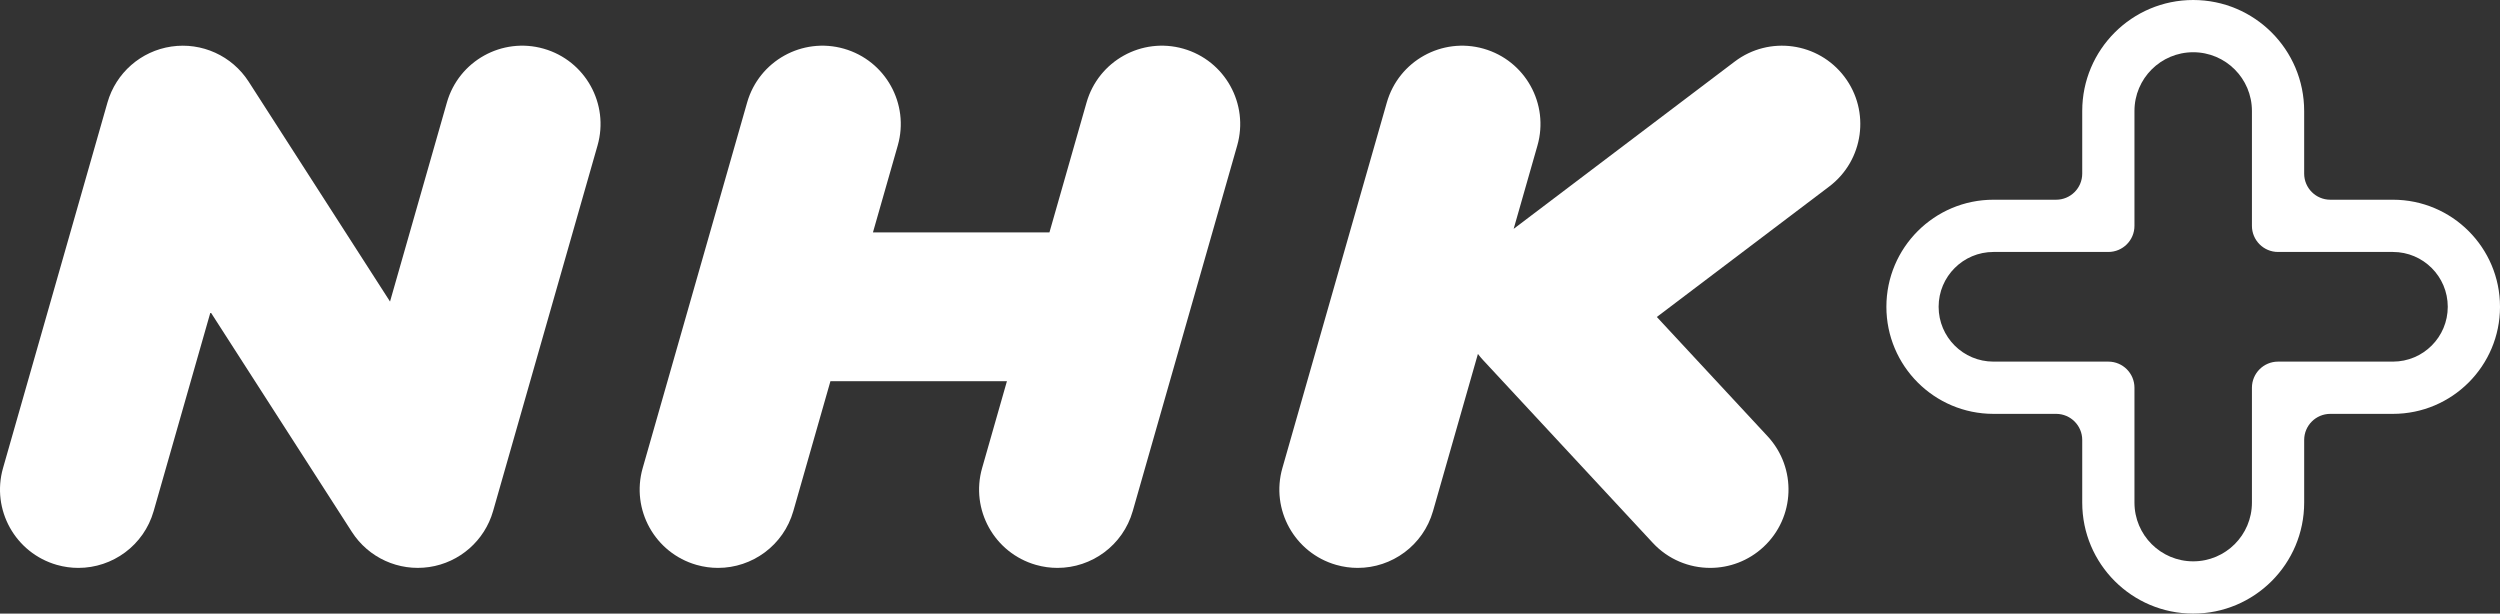 <svg version="1.1" xmlns="http://www.w3.org/2000/svg" xmlns:xlink="http://www.w3.org/1999/xlink" x="0px"
	 y="0px" viewBox="0 0 328.304 80.576" xml:space="preserve">
<rect x="0" y="0" width="328.304" height="80.576" fill="#333333" stroke="none"/>
<style type="text/css">
	.st2{fill:#ffffff;}
</style>
<g>
	<g>
		<path  class="st2" d="M71.403,6.396c-5.468-1.558-11.156,1.603-12.717,7.065L51.219,39.6L32.656,10.725
			c-2.185-3.398-6.155-5.204-10.154-4.613c-3.997,0.59-7.278,3.465-8.389,7.35L0.398,61.464
			c-1.561,5.462,1.603,11.154,7.064,12.716c0.945,0.27,1.896,0.397,2.831,0.397c4.477,0,8.595-2.944,9.886-7.463l7.468-26.138
			L46.21,69.852c2.185,3.397,6.151,5.202,10.154,4.613c3.997-0.59,7.278-3.465,8.389-7.351l13.715-48.001
			C80.028,13.65,76.865,7.958,71.403,6.396z"/>
		<path  class="st2" d="M155.405,6.396c-5.469-1.558-11.156,1.603-12.717,7.065l-4.873,17.055h-23.177l3.258-11.403
			c1.561-5.462-1.603-11.155-7.064-12.716c-5.469-1.558-11.155,1.603-12.717,7.065L84.4,61.464
			c-1.561,5.462,1.603,11.154,7.064,12.716c0.945,0.27,1.896,0.397,2.831,0.397c4.477,0,8.595-2.944,9.886-7.463l4.873-17.055
			h23.177l-3.258,11.404c-1.561,5.462,1.603,11.154,7.064,12.716c0.945,0.27,1.896,0.397,2.831,0.397
			c4.477,0,8.595-2.944,9.886-7.463l13.715-48.001C164.03,13.65,160.867,7.958,155.405,6.396z"/>
		<path  class="st2" d="M242.214,10.08c-3.427-4.53-9.88-5.424-14.409-1.995l-29.03,21.969l3.126-10.941
			c1.561-5.462-1.603-11.155-7.064-12.716c-5.467-1.558-11.155,1.603-12.717,7.065l-13.715,48.002
			c-1.561,5.462,1.603,11.154,7.064,12.716c0.945,0.27,1.896,0.397,2.831,0.397c4.477,0,8.595-2.944,9.886-7.463l5.896-20.635
			c0.21,0.277,0.436,0.547,0.677,0.808l22.286,24.001c2.027,2.183,4.779,3.287,7.54,3.287c2.505,0,5.017-0.91,6.997-2.748
			c4.163-3.865,4.404-10.374,0.539-14.537l-14.545-15.665l22.644-17.136C244.749,21.062,245.642,14.61,242.214,10.08z"/>
	</g>
	<g>
		<path  class="st2" d="M314.244,26.228h-8.228c-1.894-0.001-3.429-1.536-3.429-3.43v-8.225
			C302.588,6.524,296.063,0,288.015,0s-14.573,6.524-14.573,14.573v8.225c0,1.895-1.535,3.43-3.43,3.43h-8.228
			c-7.765,0-14.06,6.295-14.06,14.06c0,7.766,6.295,14.061,14.06,14.061h8.228c1.895,0,3.43,1.535,3.43,3.43v8.225
			c0,8.049,6.524,14.573,14.573,14.573s14.573-6.524,14.573-14.573v-8.225c0-1.895,1.536-3.43,3.431-3.43h8.226
			c7.765,0,14.06-6.295,14.06-14.061C328.304,32.523,322.009,26.228,314.244,26.228z M314.244,47.488h-15.087
			c-1.895,0-3.43,1.536-3.43,3.43l0,0v15.085c0,4.26-3.453,7.713-7.713,7.713s-7.713-3.453-7.713-7.713V50.919
			c0-1.895-1.535-3.431-3.43-3.431l0,0h-15.088c-3.977,0-7.2-3.224-7.2-7.2s3.224-7.2,7.2-7.2h15.088c1.895,0,3.43-1.536,3.43-3.43
			V14.573c0-4.26,3.453-7.713,7.713-7.713s7.713,3.453,7.713,7.713v15.085c0,1.895,1.536,3.43,3.43,3.43l0,0h15.087
			c3.977,0,7.2,3.224,7.2,7.2S318.221,47.488,314.244,47.488z"/>
	</g>
</g>
</svg>
